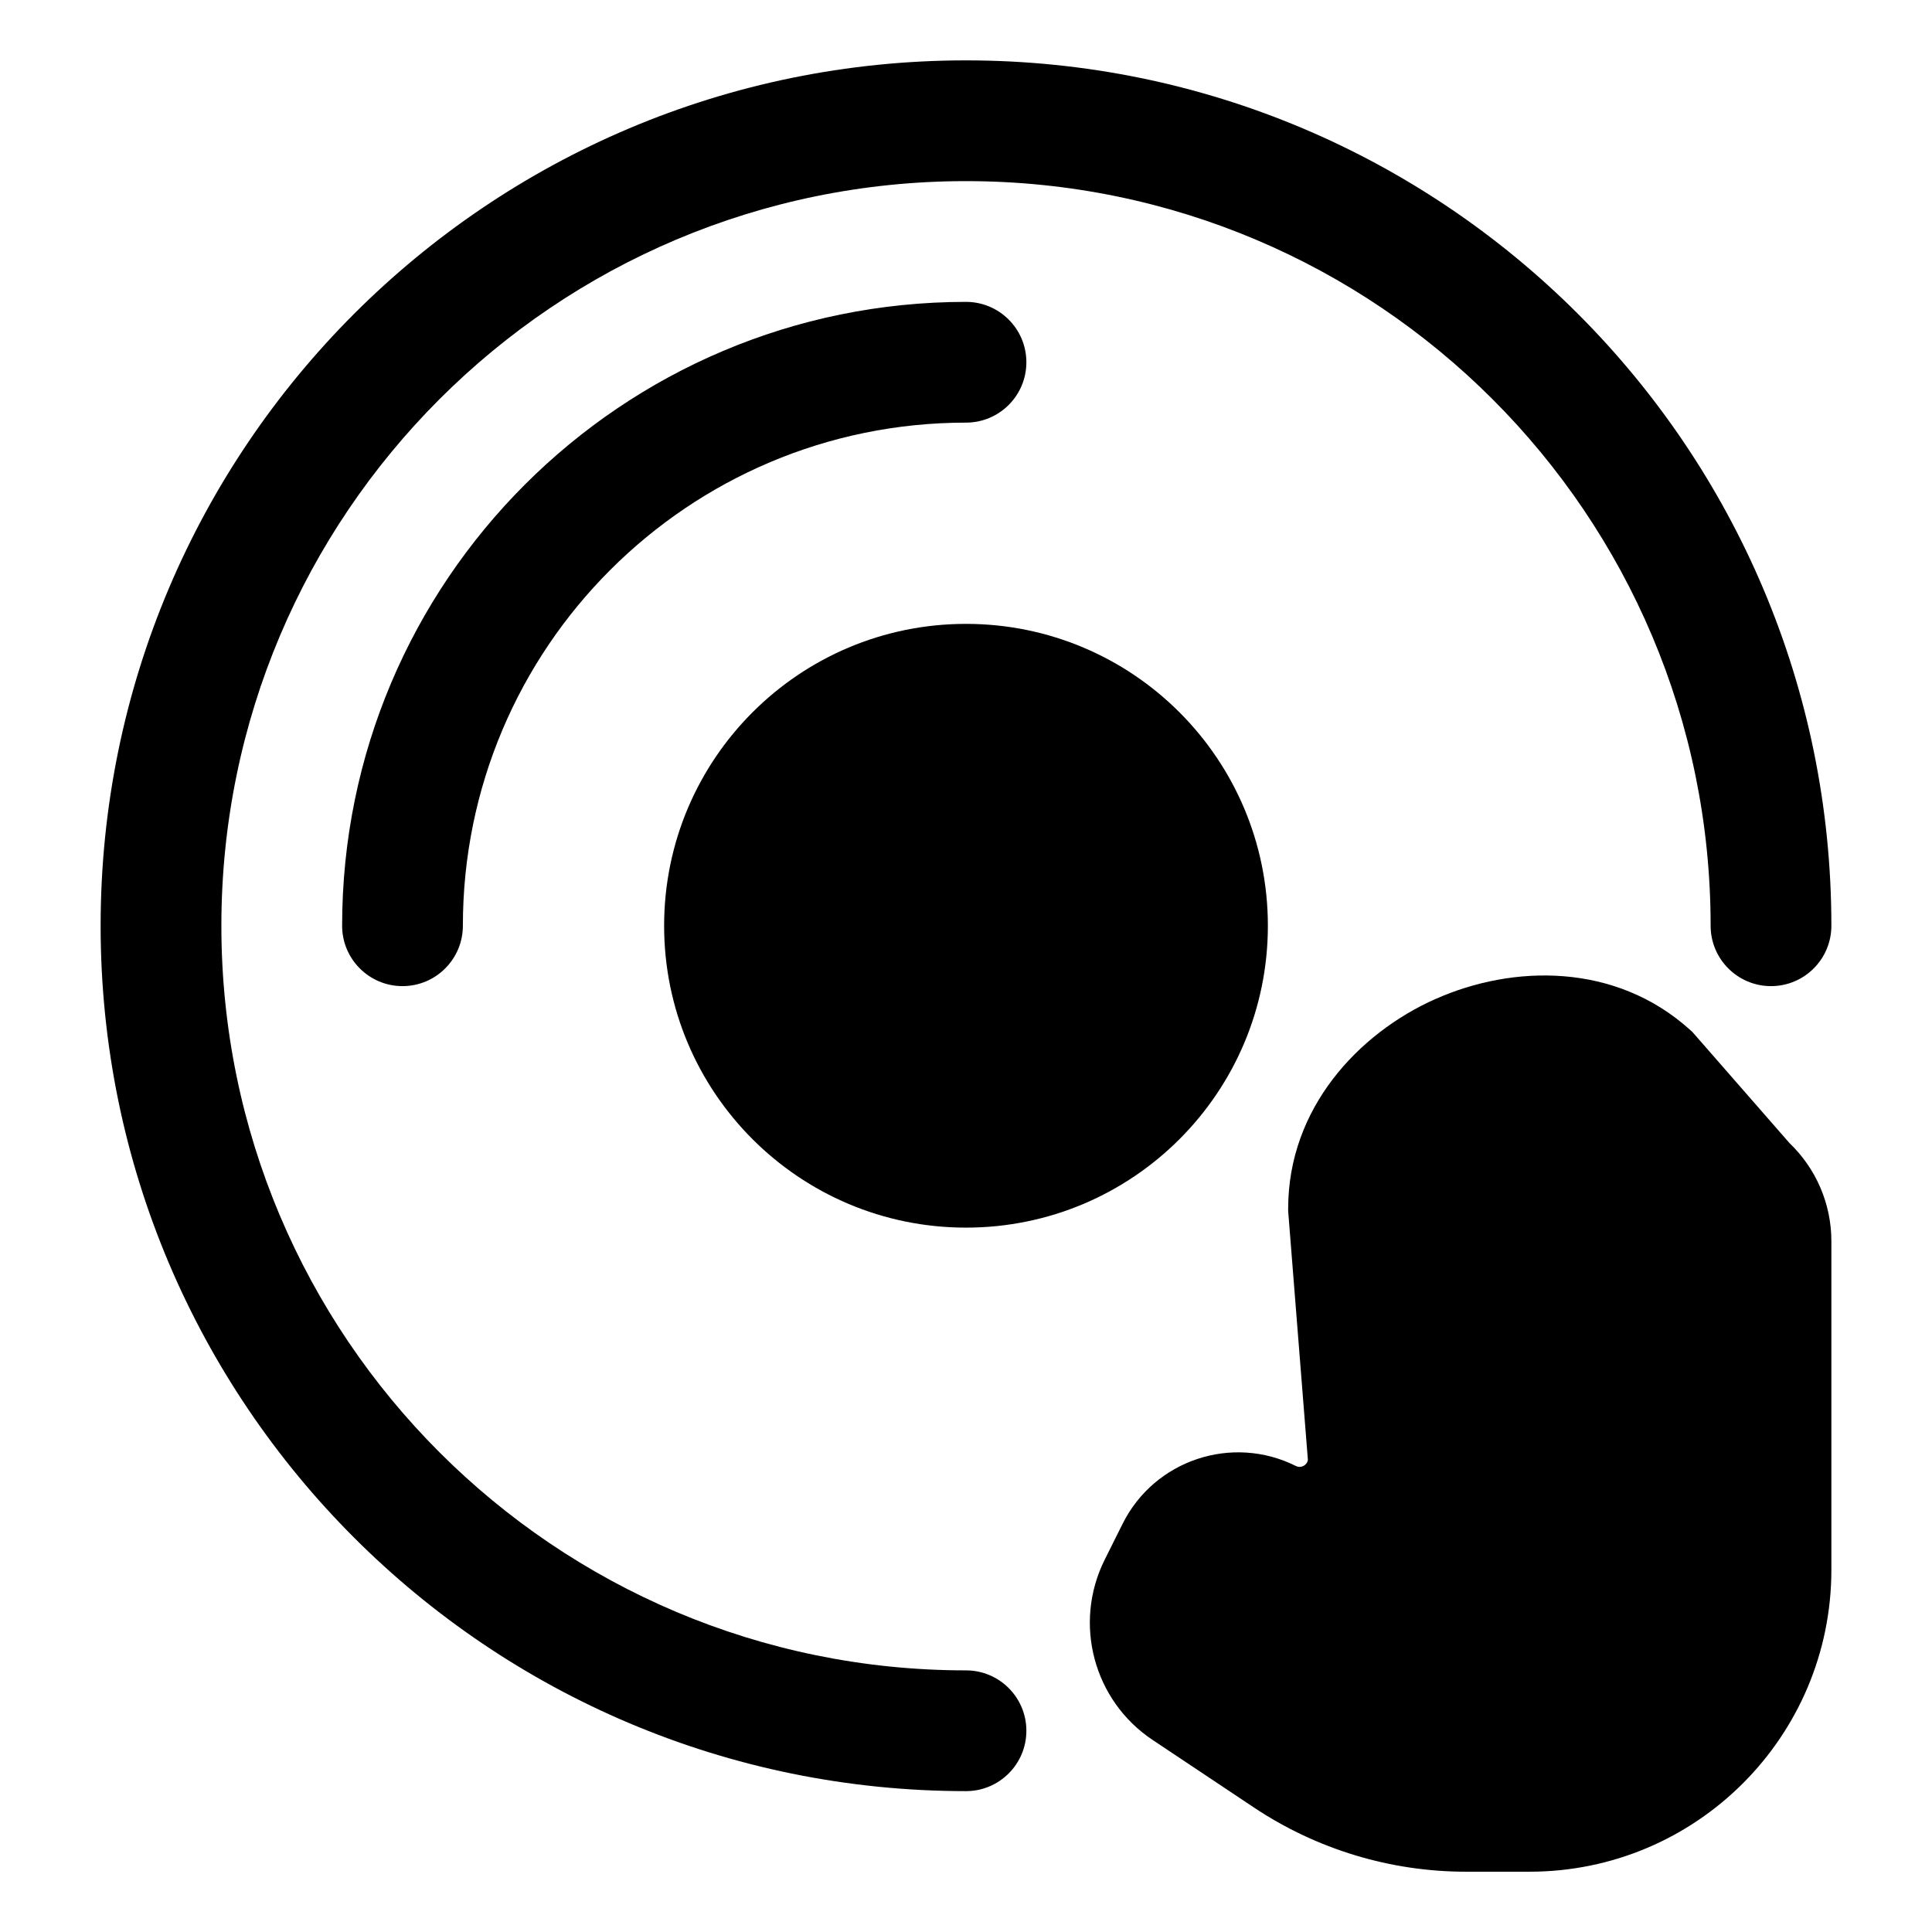 <svg fill="none" height="512" viewBox="0 0 24 24" width="512" xmlns="http://www.w3.org/2000/svg"><g fill="rgb(0,0,0)"><path d="m2.75 11.5c0-5.109 4.141-9.25 9.25-9.25 5.109 0 9.25 4.141 9.25 9.25 0 .414.336.75.75.75s.75-.336.75-.75c0-5.937-4.813-10.75-10.75-10.75-5.937 0-10.75 4.813-10.75 10.75 0 5.937 4.813 10.75 10.75 10.75.414 0 .75-.336.75-.75s-.336-.75-.75-.75c-5.109 0-9.25-4.141-9.25-9.25z"/><path d="m8.25 11.5c0-2.071 1.679-3.75 3.75-3.75 2.071 0 3.75 1.679 3.75 3.75 0 2.071-1.679 3.75-3.75 3.75-2.071 0-3.75-1.679-3.75-3.75z"/><path d="m12 5.25c-3.452 0-6.25 2.798-6.25 6.25 0 .414-.336.75-.75.75s-.75-.336-.75-.75c0-4.28 3.47-7.75 7.75-7.75.414 0 .75.336.75.75s-.336.75-.75.75z"/><path d="m17.833 12.41c.958-.427 2.232-.454 3.159.381l.033.03 1.204 1.378c.332.318.521.758.521 1.219v4.083c0 2.071-1.679 3.75-3.75 3.75h-.789c-.938 0-1.855-.278-2.635-.798l-1.258-.839c-.734-.489-.989-1.449-.595-2.239l.223-.447c.396-.792 1.36-1.113 2.152-.717.064.032.14-.009.149-.077l-.245-3.09v-.03c0-1.247.871-2.177 1.829-2.604z"/></g></svg>